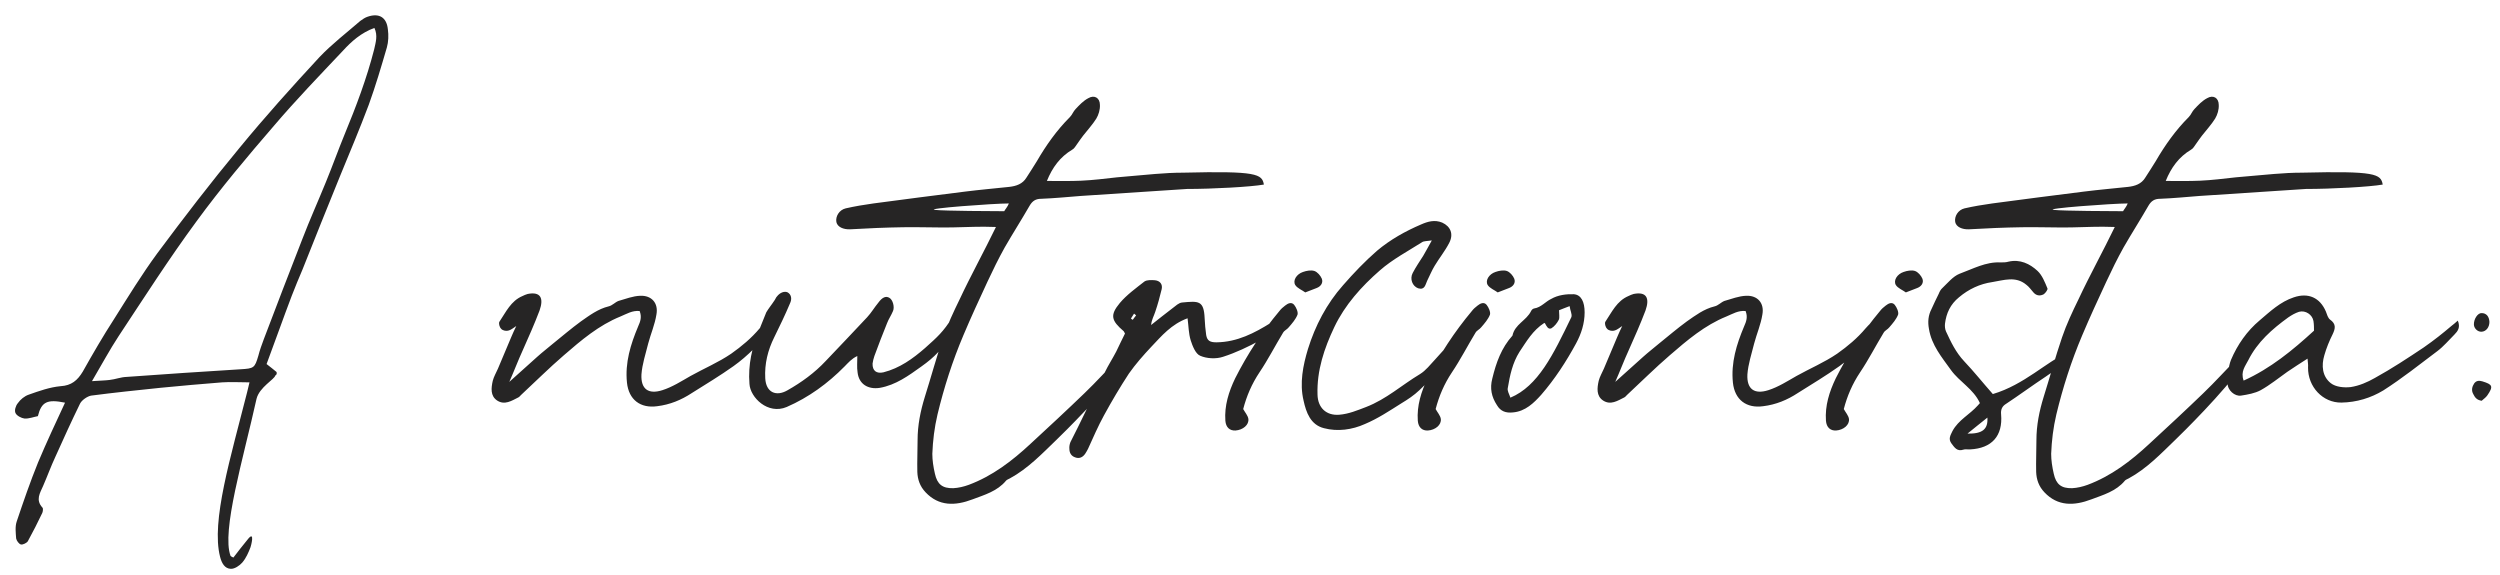 <svg xmlns="http://www.w3.org/2000/svg" width="174" height="40" viewBox="0 0 174 40" fill="none"><path d="M16.062 39.59C15.642 39.576 15.432 39.198 15.32 38.764C14.676 36.286 16.076 31.764 17.196 27.312C17.238 27.116 17.294 26.934 17.364 26.612C16.678 26.612 16.062 26.57 15.46 26.612C14.046 26.724 12.604 26.85 11.176 26.99C9.552 27.158 7.942 27.326 6.332 27.536C6.066 27.592 5.702 27.844 5.576 28.082C4.974 29.314 4.414 30.546 3.854 31.792C3.546 32.45 3.294 33.15 3 33.822C2.79 34.312 2.454 34.788 2.958 35.334C3.014 35.39 2.986 35.6 2.944 35.698C2.622 36.37 2.3 37.014 1.936 37.672C1.866 37.784 1.6 37.924 1.46 37.896C1.32 37.868 1.152 37.63 1.124 37.476C1.096 37.084 1.04 36.65 1.166 36.286C1.628 34.914 2.104 33.528 2.65 32.184C3.238 30.784 3.882 29.412 4.526 28.026C3.294 27.774 2.888 27.956 2.636 28.964C2.342 29.02 2.02 29.146 1.712 29.132C1.488 29.104 1.166 28.936 1.082 28.754C0.984 28.572 1.096 28.236 1.236 28.068C1.418 27.802 1.712 27.564 2.006 27.466C2.72 27.214 3.462 26.948 4.218 26.878C4.974 26.836 5.394 26.472 5.758 25.87C6.458 24.624 7.172 23.392 7.942 22.202C8.922 20.648 9.874 19.094 10.952 17.624C12.786 15.16 14.676 12.696 16.65 10.316C18.442 8.132 20.318 6.046 22.236 3.974C23.118 3.05 24.126 2.28 25.078 1.454C25.232 1.342 25.414 1.216 25.596 1.16C26.38 0.894 26.912 1.202 26.996 2.042C27.052 2.448 27.038 2.91 26.926 3.302C26.534 4.646 26.142 5.976 25.666 7.292C25.036 8.972 24.336 10.624 23.664 12.262C22.782 14.432 21.914 16.588 21.06 18.744C20.808 19.346 20.542 19.962 20.304 20.592C19.702 22.174 19.142 23.77 18.554 25.338C18.82 25.548 19.044 25.716 19.24 25.884C19.31 26.024 19.198 26.136 19.156 26.136C19.128 26.388 18.05 26.948 17.854 27.76C16.93 31.932 15.404 36.986 16.048 38.694C16.09 38.736 16.174 38.778 16.244 38.806C16.552 38.4 16.86 38.008 17.294 37.476C17.742 36.958 17.476 37.98 17.434 38.092C17.294 38.456 17.126 38.848 16.86 39.156C16.678 39.366 16.328 39.604 16.062 39.59ZM6.402 26.528C6.99 26.486 7.312 26.486 7.634 26.444C8.026 26.402 8.404 26.248 8.796 26.234C11.442 26.038 14.074 25.87 16.734 25.702C17.672 25.646 17.728 25.618 17.98 24.764C18.078 24.372 18.218 23.994 18.358 23.616C19.24 21.278 20.136 18.968 21.046 16.63C21.55 15.314 22.138 14.012 22.684 12.668C23.132 11.576 23.538 10.442 23.986 9.35C24.784 7.418 25.526 5.458 26.044 3.428C26.142 2.966 26.31 2.476 26.058 1.944C25.134 2.28 24.462 2.882 23.86 3.54C22.236 5.262 20.598 6.956 19.072 8.748C17.21 10.904 15.362 13.102 13.682 15.398C11.764 18.002 10.028 20.718 8.25 23.406C7.634 24.344 7.102 25.338 6.402 26.528ZM45.743 28.272C44.573 28.434 43.763 27.822 43.637 26.634C43.493 25.248 43.889 23.97 44.411 22.728C44.573 22.368 44.681 22.062 44.519 21.648C44.015 21.594 43.619 21.846 43.187 22.026C41.675 22.638 40.451 23.682 39.245 24.726C38.219 25.608 37.247 26.58 36.257 27.498C36.203 27.552 36.149 27.624 36.077 27.66C35.609 27.894 35.123 28.218 34.601 27.876C34.115 27.552 34.187 26.994 34.295 26.508C34.367 26.22 34.529 25.95 34.655 25.662L35.573 23.484C35.681 23.214 35.807 22.962 35.933 22.692C35.735 22.818 35.555 22.98 35.357 23.016C35.195 23.052 34.961 22.998 34.871 22.872C34.763 22.764 34.691 22.494 34.763 22.386C35.213 21.72 35.555 20.946 36.365 20.604C36.473 20.55 36.599 20.496 36.725 20.46C37.625 20.28 37.859 20.748 37.553 21.612C37.193 22.566 36.779 23.484 36.365 24.42C36.113 24.96 35.699 26.022 35.447 26.58L37.391 24.834C37.751 24.51 38.129 24.222 38.489 23.916C39.137 23.394 39.767 22.854 40.433 22.368C41.027 21.954 41.621 21.504 42.359 21.324C42.611 21.27 42.809 21.036 43.043 20.946C43.547 20.802 44.051 20.604 44.555 20.586C45.347 20.55 45.833 21.09 45.689 21.882C45.581 22.584 45.293 23.232 45.113 23.916C44.933 24.636 44.699 25.338 44.645 26.058C44.591 27.102 45.149 27.462 46.103 27.156C46.787 26.94 47.435 26.526 48.065 26.166C49.001 25.644 49.991 25.23 50.891 24.618C51.629 24.096 52.295 23.538 52.871 22.854C53.105 22.584 53.375 22.35 53.627 22.098C54.005 22.404 53.879 22.656 53.699 22.89C52.925 23.862 52.061 24.762 51.053 25.482C50.117 26.148 49.127 26.742 48.155 27.354C47.417 27.84 46.625 28.164 45.743 28.272ZM54.755 28.326C53.441 28.884 52.217 27.66 52.163 26.724C52.055 25.392 52.343 24.15 52.847 22.944L53.333 21.738C53.405 21.612 53.495 21.486 53.585 21.36C53.693 21.198 53.819 21.054 53.927 20.874C53.981 20.802 53.999 20.712 54.071 20.64C54.287 20.352 54.611 20.244 54.827 20.352C55.061 20.496 55.151 20.784 54.971 21.144C54.647 21.918 54.269 22.692 53.891 23.466C53.441 24.366 53.207 25.32 53.261 26.328C53.315 27.336 54.035 27.606 54.791 27.174C55.781 26.616 56.699 25.95 57.473 25.122C58.427 24.114 59.399 23.106 60.353 22.08C60.641 21.774 60.857 21.396 61.127 21.072C61.415 20.676 61.667 20.586 61.901 20.73C62.135 20.856 62.279 21.36 62.153 21.648C62.027 21.954 61.847 22.206 61.739 22.494C61.433 23.268 61.127 24.024 60.857 24.78C60.803 24.942 60.749 25.14 60.731 25.302C60.713 25.806 61.001 26.022 61.487 25.914C62.621 25.626 63.539 24.96 64.385 24.222C65.231 23.466 65.663 23.088 66.275 22.098C66.329 22.008 66.473 21.954 66.581 21.864C66.851 22.152 66.707 22.422 66.635 22.656C66.527 22.908 66.365 23.124 66.221 23.358C65.483 24.348 65.105 24.816 64.115 25.518C63.233 26.148 62.351 26.796 61.235 26.994C60.425 27.12 59.777 26.742 59.687 25.914C59.633 25.572 59.669 25.212 59.669 24.78C59.273 24.96 59.039 25.248 58.787 25.5C57.617 26.688 56.285 27.66 54.755 28.326ZM67.698 34.752C66.474 35.22 65.34 35.238 64.422 34.266C64.026 33.852 63.864 33.366 63.846 32.844C63.828 32.106 63.864 31.368 63.864 30.63C63.864 29.604 64.062 28.614 64.368 27.624C64.8 26.256 65.178 24.852 65.646 23.484C65.952 22.584 66.366 21.702 66.798 20.82C67.536 19.236 68.508 17.472 69.318 15.798L68.49 15.78C67.554 15.78 66.618 15.834 65.7 15.834C64.746 15.834 63.81 15.798 62.856 15.816C61.632 15.834 60.408 15.888 59.166 15.96C58.698 15.978 58.284 15.798 58.212 15.456C58.14 15.06 58.41 14.61 58.86 14.502C59.49 14.358 60.138 14.25 60.786 14.16C62.928 13.872 65.052 13.602 67.194 13.332C68.202 13.206 69.228 13.116 70.236 13.008C70.722 12.954 71.172 12.81 71.442 12.36C71.676 11.982 71.928 11.622 72.162 11.226C72.81 10.11 73.548 9.066 74.466 8.148C74.628 7.986 74.7 7.752 74.862 7.59C75.132 7.302 75.402 7.014 75.744 6.834C76.176 6.582 76.554 6.816 76.554 7.302C76.572 7.626 76.464 7.986 76.302 8.256C76.032 8.688 75.69 9.048 75.384 9.444C75.24 9.624 75.114 9.822 74.97 10.02C74.862 10.164 74.772 10.344 74.628 10.416C73.782 10.92 73.242 11.658 72.864 12.594C73.692 12.594 74.484 12.612 75.258 12.576C76.086 12.54 76.914 12.432 77.742 12.342C78.624 12.27 79.506 12.18 80.406 12.108C81.054 12.054 81.702 12.018 82.35 12.018C87.462 11.892 87.84 12.108 87.966 12.846C87.048 13.008 84.402 13.152 82.62 13.152L75.222 13.638C74.304 13.71 73.386 13.8 72.468 13.836C72.09 13.836 71.856 13.98 71.658 14.322C71.1 15.294 70.488 16.248 69.93 17.22C69.498 17.994 69.102 18.804 68.724 19.614C68.148 20.856 67.572 22.098 67.05 23.34C66.294 25.122 65.7 26.976 65.25 28.848C65.034 29.766 64.926 30.666 64.89 31.584C64.89 32.034 64.962 32.502 65.07 32.97C65.232 33.708 65.592 33.996 66.348 33.978C66.708 33.96 67.086 33.87 67.428 33.744C69.066 33.132 70.434 32.088 71.712 30.9C72.81 29.892 74.394 28.416 75.474 27.372C76.302 26.58 77.076 25.716 77.886 24.888C77.958 24.798 78.084 24.726 78.174 24.654C78.57 24.906 78.426 25.176 78.228 25.392C76.932 27.282 73.98 30.18 73.548 30.594C72.54 31.566 71.55 32.61 70.29 33.294C70.2 33.348 70.074 33.384 70.02 33.456C69.408 34.194 68.508 34.446 67.698 34.752ZM69.894 14.7C69.948 14.592 70.128 14.394 70.218 14.16C69.156 14.16 64.26 14.52 65.088 14.61C65.718 14.682 69.174 14.7 69.894 14.7ZM74.843 31.836C74.555 31.746 74.429 31.512 74.429 31.242C74.411 31.08 74.447 30.918 74.501 30.774C74.843 30.09 75.185 29.424 75.509 28.74C75.977 27.804 76.427 26.85 76.895 25.914C77.129 25.428 77.435 24.96 77.687 24.474C77.903 24.042 78.101 23.592 78.299 23.214C78.227 23.088 78.227 23.07 78.209 23.052C77.345 22.314 77.237 21.936 77.939 21.09C78.425 20.514 79.055 20.064 79.649 19.596C79.829 19.47 80.153 19.488 80.387 19.506C80.729 19.542 80.927 19.776 80.855 20.118C80.729 20.64 80.585 21.18 80.405 21.702C80.315 21.99 80.153 22.242 80.117 22.62C80.621 22.224 81.107 21.828 81.611 21.45C81.827 21.288 82.043 21.072 82.277 21.054C83.429 20.946 83.789 20.91 83.843 22.152C83.861 22.548 83.897 22.944 83.951 23.322C84.023 23.736 84.239 23.826 84.671 23.826C86.111 23.808 87.317 23.178 88.469 22.458C88.703 22.296 88.937 22.152 89.153 22.53C88.793 23.052 88.235 23.376 87.713 23.682C86.885 24.132 86.021 24.546 85.121 24.834C84.635 24.996 83.987 24.96 83.537 24.762C83.213 24.636 82.997 24.078 82.871 23.682C82.727 23.214 82.727 22.71 82.655 22.152C81.521 22.566 80.855 23.376 80.135 24.132C79.577 24.726 79.037 25.338 78.569 26.004C77.957 26.94 77.381 27.912 76.841 28.902C76.427 29.658 76.085 30.45 75.725 31.242C75.671 31.35 75.599 31.476 75.527 31.584C75.365 31.818 75.131 31.944 74.843 31.836ZM78.839 22.26C78.911 22.152 79.001 22.044 79.073 21.954C79.037 21.918 78.983 21.864 78.929 21.828L78.713 22.17C78.749 22.206 78.785 22.224 78.839 22.26ZM90.847 20.352C90.631 20.19 90.289 20.064 90.145 19.83C89.965 19.506 90.253 19.074 90.685 18.93C90.937 18.84 91.243 18.786 91.477 18.858C91.693 18.93 91.909 19.182 91.999 19.398C92.107 19.686 91.927 19.938 91.639 20.046C91.423 20.136 91.189 20.226 90.847 20.352ZM85.987 29.964C85.591 29.982 85.321 29.748 85.285 29.28C85.213 28.236 85.519 27.264 85.969 26.328C86.815 24.654 87.841 23.088 89.047 21.648C89.155 21.504 89.299 21.378 89.443 21.27C89.641 21.108 89.893 21 90.073 21.216C90.217 21.396 90.361 21.72 90.307 21.9C90.181 22.224 89.929 22.512 89.695 22.782C89.587 22.926 89.389 22.998 89.299 23.16C88.741 24.078 88.255 25.032 87.661 25.914C87.121 26.724 86.761 27.57 86.527 28.47C86.653 28.704 86.851 28.92 86.887 29.154C86.941 29.568 86.509 29.928 85.987 29.964ZM92.149 29.802C91.213 29.568 90.907 28.704 90.727 27.876C90.439 26.67 90.691 25.428 91.033 24.294C91.537 22.674 92.329 21.144 93.481 19.848C94.219 19.002 94.993 18.192 95.839 17.454C96.757 16.68 97.819 16.086 98.917 15.618C99.367 15.42 99.853 15.276 100.375 15.492C100.969 15.762 101.185 16.302 100.861 16.914C100.573 17.472 100.177 17.958 99.853 18.498C99.655 18.822 99.511 19.182 99.331 19.542C99.205 19.812 99.169 20.208 98.701 20.064C98.305 19.92 98.107 19.416 98.323 19.002C98.539 18.588 98.809 18.192 99.061 17.796C99.241 17.49 99.403 17.184 99.655 16.734C99.295 16.788 99.097 16.77 98.971 16.86C97.981 17.49 96.919 18.048 96.037 18.822C94.759 19.938 93.607 21.216 92.869 22.764C92.167 24.24 91.645 25.788 91.699 27.462C91.717 28.38 92.311 28.938 93.211 28.866C93.877 28.812 94.471 28.56 95.083 28.326C96.487 27.786 97.567 26.796 98.827 26.04C99.241 25.788 99.547 25.374 99.889 25.014C100.681 24.15 101.455 23.268 102.247 22.386L102.445 22.494C102.373 22.728 102.355 22.998 102.211 23.196C101.851 23.772 101.491 24.348 101.041 24.852C100.321 25.662 99.565 26.418 98.791 27.156C98.413 27.516 97.981 27.804 97.531 28.074C96.703 28.596 95.893 29.136 94.993 29.514C94.111 29.91 93.103 30.054 92.149 29.802ZM104.241 20.352C104.025 20.19 103.683 20.064 103.539 19.83C103.359 19.506 103.647 19.074 104.079 18.93C104.331 18.84 104.637 18.786 104.871 18.858C105.087 18.93 105.303 19.182 105.393 19.398C105.501 19.686 105.321 19.938 105.033 20.046C104.817 20.136 104.583 20.226 104.241 20.352ZM99.381 29.964C98.985 29.982 98.715 29.748 98.679 29.28C98.607 28.236 98.913 27.264 99.363 26.328C100.209 24.654 101.235 23.088 102.441 21.648C102.549 21.504 102.693 21.378 102.837 21.27C103.035 21.108 103.287 21 103.467 21.216C103.611 21.396 103.755 21.72 103.701 21.9C103.575 22.224 103.323 22.512 103.089 22.782C102.981 22.926 102.783 22.998 102.693 23.16C102.135 24.078 101.649 25.032 101.055 25.914C100.515 26.724 100.155 27.57 99.921 28.47C100.047 28.704 100.245 28.92 100.281 29.154C100.335 29.568 99.903 29.928 99.381 29.964ZM105.304 28.704C104.818 28.758 104.44 28.632 104.188 28.2C103.81 27.624 103.684 27.03 103.864 26.346C104.134 25.23 104.494 24.222 105.268 23.358C105.43 22.566 106.24 22.314 106.564 21.648C106.6 21.576 106.672 21.486 106.78 21.468C107.266 21.396 107.572 20.982 107.968 20.802C108.436 20.532 109.012 20.46 109.534 20.478C110.056 20.514 110.29 21.018 110.29 21.738C110.29 22.512 110.056 23.232 109.696 23.898C109.012 25.158 108.22 26.382 107.266 27.48C106.762 28.038 106.168 28.632 105.304 28.704ZM105.124 27.678C107.05 26.868 108.094 24.708 109.372 22.062C109.426 21.846 109.282 21.612 109.246 21.306C108.94 21.432 108.706 21.504 108.508 21.594C108.508 21.882 108.562 22.098 108.49 22.26C108.382 22.476 108.184 22.728 107.968 22.854C107.752 22.944 107.644 22.71 107.536 22.512C107.5 22.476 107.482 22.476 107.482 22.476C106.672 22.998 106.24 23.772 105.754 24.492C105.268 25.266 105.088 26.13 104.944 26.994C104.89 27.192 105.034 27.408 105.124 27.678ZM122.717 28.272C121.547 28.434 120.737 27.822 120.611 26.634C120.467 25.248 120.863 23.97 121.385 22.728C121.547 22.368 121.655 22.062 121.493 21.648C120.989 21.594 120.593 21.846 120.161 22.026C118.649 22.638 117.425 23.682 116.219 24.726C115.193 25.608 114.221 26.58 113.231 27.498C113.177 27.552 113.123 27.624 113.051 27.66C112.583 27.894 112.097 28.218 111.575 27.876C111.089 27.552 111.161 26.994 111.269 26.508C111.341 26.22 111.503 25.95 111.629 25.662L112.547 23.484C112.655 23.214 112.781 22.962 112.907 22.692C112.709 22.818 112.529 22.98 112.331 23.016C112.169 23.052 111.935 22.998 111.845 22.872C111.737 22.764 111.665 22.494 111.737 22.386C112.187 21.72 112.529 20.946 113.339 20.604C113.447 20.55 113.573 20.496 113.699 20.46C114.599 20.28 114.833 20.748 114.527 21.612C114.167 22.566 113.753 23.484 113.339 24.42C113.087 24.96 112.673 26.022 112.421 26.58L114.365 24.834C114.725 24.51 115.103 24.222 115.463 23.916C116.111 23.394 116.741 22.854 117.407 22.368C118.001 21.954 118.595 21.504 119.333 21.324C119.585 21.27 119.783 21.036 120.017 20.946C120.521 20.802 121.025 20.604 121.529 20.586C122.321 20.55 122.807 21.09 122.663 21.882C122.555 22.584 122.267 23.232 122.087 23.916C121.907 24.636 121.673 25.338 121.619 26.058C121.565 27.102 122.123 27.462 123.077 27.156C123.761 26.94 124.409 26.526 125.039 26.166C125.975 25.644 126.965 25.23 127.865 24.618C128.603 24.096 129.269 23.538 129.845 22.854C130.079 22.584 130.349 22.35 130.601 22.098C130.979 22.404 130.853 22.656 130.673 22.89C129.899 23.862 129.035 24.762 128.027 25.482C127.091 26.148 126.101 26.742 125.129 27.354C124.391 27.84 123.599 28.164 122.717 28.272ZM132.648 20.352C132.432 20.19 132.09 20.064 131.946 19.83C131.766 19.506 132.054 19.074 132.486 18.93C132.738 18.84 133.044 18.786 133.278 18.858C133.494 18.93 133.71 19.182 133.8 19.398C133.908 19.686 133.728 19.938 133.44 20.046C133.224 20.136 132.99 20.226 132.648 20.352ZM127.788 29.964C127.392 29.982 127.122 29.748 127.086 29.28C127.014 28.236 127.32 27.264 127.77 26.328C128.616 24.654 129.642 23.088 130.848 21.648C130.956 21.504 131.1 21.378 131.244 21.27C131.442 21.108 131.694 21 131.874 21.216C132.018 21.396 132.162 21.72 132.108 21.9C131.982 22.224 131.73 22.512 131.496 22.782C131.388 22.926 131.19 22.998 131.1 23.16C130.542 24.078 130.056 25.032 129.462 25.914C128.922 26.724 128.562 27.57 128.328 28.47C128.454 28.704 128.652 28.92 128.688 29.154C128.742 29.568 128.31 29.928 127.788 29.964ZM136.649 31.296C136.217 31.44 136.037 31.152 135.821 30.864C135.587 30.54 135.749 30.306 135.893 30C136.307 29.226 137.099 28.848 137.657 28.218L137.801 28.056C137.351 27.066 136.379 26.58 135.785 25.752C135.155 24.87 134.435 24.024 134.255 22.89C134.165 22.404 134.201 21.954 134.435 21.504C134.597 21.162 134.759 20.784 134.939 20.442C134.993 20.298 135.083 20.136 135.191 20.046C135.569 19.686 135.929 19.236 136.379 19.056C137.315 18.714 138.215 18.21 139.241 18.264C139.439 18.264 139.619 18.264 139.799 18.21C140.591 18.03 141.275 18.354 141.815 18.858C142.139 19.164 142.319 19.632 142.499 20.064C142.553 20.136 142.373 20.388 142.247 20.478C142.013 20.604 141.743 20.604 141.527 20.352C141.365 20.172 141.221 19.956 141.023 19.812C140.285 19.2 139.457 19.506 138.665 19.632C137.801 19.758 137.027 20.118 136.343 20.694C135.749 21.18 135.461 21.792 135.371 22.53C135.353 22.71 135.371 22.908 135.443 23.07C135.785 23.808 136.127 24.528 136.703 25.14C137.387 25.86 137.999 26.634 138.701 27.426C140.897 26.778 142.481 25.14 143.813 24.6C145.163 23.898 143.651 25.392 142.373 26.22C141.527 26.778 140.465 27.552 139.619 28.11C139.349 28.272 139.241 28.506 139.277 28.848C139.403 30.342 138.629 31.206 137.117 31.278C136.973 31.296 136.793 31.242 136.649 31.296ZM136.937 30.18C137.981 30.198 138.377 29.874 138.323 29.064C137.855 29.424 137.441 29.784 136.937 30.18ZM145.569 34.752C144.345 35.22 143.211 35.238 142.293 34.266C141.897 33.852 141.735 33.366 141.717 32.844C141.699 32.106 141.735 31.368 141.735 30.63C141.735 29.604 141.933 28.614 142.239 27.624C142.671 26.256 143.049 24.852 143.517 23.484C143.823 22.584 144.237 21.702 144.669 20.82C145.407 19.236 146.379 17.472 147.189 15.798L146.361 15.78C145.425 15.78 144.489 15.834 143.571 15.834C142.617 15.834 141.681 15.798 140.727 15.816C139.503 15.834 138.279 15.888 137.037 15.96C136.569 15.978 136.155 15.798 136.083 15.456C136.011 15.06 136.281 14.61 136.731 14.502C137.361 14.358 138.009 14.25 138.657 14.16C140.799 13.872 142.923 13.602 145.065 13.332C146.073 13.206 147.099 13.116 148.107 13.008C148.593 12.954 149.043 12.81 149.313 12.36C149.547 11.982 149.799 11.622 150.033 11.226C150.681 10.11 151.419 9.066 152.337 8.148C152.499 7.986 152.571 7.752 152.733 7.59C153.003 7.302 153.273 7.014 153.615 6.834C154.047 6.582 154.425 6.816 154.425 7.302C154.443 7.626 154.335 7.986 154.173 8.256C153.903 8.688 153.561 9.048 153.255 9.444C153.111 9.624 152.985 9.822 152.841 10.02C152.733 10.164 152.643 10.344 152.499 10.416C151.653 10.92 151.113 11.658 150.735 12.594C151.563 12.594 152.355 12.612 153.129 12.576C153.957 12.54 154.785 12.432 155.613 12.342C156.495 12.27 157.377 12.18 158.277 12.108C158.925 12.054 159.573 12.018 160.221 12.018C165.333 11.892 165.711 12.108 165.837 12.846C164.919 13.008 162.273 13.152 160.491 13.152L153.093 13.638C152.175 13.71 151.257 13.8 150.339 13.836C149.961 13.836 149.727 13.98 149.529 14.322C148.971 15.294 148.359 16.248 147.801 17.22C147.369 17.994 146.973 18.804 146.595 19.614C146.019 20.856 145.443 22.098 144.921 23.34C144.165 25.122 143.571 26.976 143.121 28.848C142.905 29.766 142.797 30.666 142.761 31.584C142.761 32.034 142.833 32.502 142.941 32.97C143.103 33.708 143.463 33.996 144.219 33.978C144.579 33.96 144.957 33.87 145.299 33.744C146.937 33.132 148.305 32.088 149.583 30.9C150.681 29.892 152.265 28.416 153.345 27.372C154.173 26.58 154.947 25.716 155.757 24.888C155.829 24.798 155.955 24.726 156.045 24.654C156.441 24.906 156.297 25.176 156.099 25.392C154.803 27.282 151.851 30.18 151.419 30.594C150.411 31.566 149.421 32.61 148.161 33.294C148.071 33.348 147.945 33.384 147.891 33.456C147.279 34.194 146.379 34.446 145.569 34.752ZM147.765 14.7C147.819 14.592 147.999 14.394 148.089 14.16C147.027 14.16 142.131 14.52 142.959 14.61C143.589 14.682 147.045 14.7 147.765 14.7ZM162.962 28.02C161.666 28.038 160.622 26.922 160.64 25.572C160.658 25.392 160.622 25.212 160.604 24.96C160.1 25.284 159.65 25.572 159.2 25.878C158.588 26.31 157.994 26.796 157.346 27.156C156.95 27.372 156.446 27.462 155.978 27.534C155.546 27.606 155.024 27.156 155.042 26.67C155.06 26.13 155.078 25.554 155.276 25.05C155.726 23.988 156.392 23.034 157.274 22.296C157.994 21.684 158.714 21 159.65 20.694C160.658 20.352 161.468 20.712 161.882 21.684C161.954 21.882 162.026 22.134 162.17 22.242C162.602 22.548 162.548 22.854 162.35 23.268C162.116 23.736 161.918 24.222 161.774 24.726C161.558 25.446 161.63 26.202 162.224 26.67C162.566 26.94 163.16 26.994 163.61 26.94C164.204 26.85 164.78 26.598 165.284 26.31C166.49 25.644 167.552 24.942 168.686 24.186C169.46 23.646 170.018 23.196 170.612 22.692C170.756 22.584 170.882 22.476 171.062 22.314C171.26 22.782 171.062 23.052 170.828 23.286C170.432 23.682 170.072 24.114 169.64 24.438C168.398 25.374 167.174 26.346 165.878 27.174C165.014 27.696 164.024 28.002 162.962 28.02ZM156.158 26.49C158.03 25.644 159.56 24.384 161.054 23.016C161.054 22.818 161.054 22.584 161.018 22.35C160.946 21.9 160.46 21.576 160.01 21.702C159.74 21.792 159.488 21.936 159.254 22.098C158.138 22.908 157.112 23.808 156.482 25.068C156.284 25.464 155.924 25.86 156.158 26.49ZM172.724 23.088C172.454 23.106 172.202 22.872 172.184 22.602C172.166 22.206 172.454 21.774 172.724 21.792C173.048 21.792 173.246 22.026 173.264 22.404C173.264 22.782 173.03 23.07 172.724 23.088ZM172.724 27.894C172.382 27.84 172.256 27.66 172.148 27.444C171.986 27.174 172.058 26.904 172.202 26.688C172.346 26.49 172.544 26.472 172.778 26.544C173.48 26.76 173.552 26.886 173.12 27.516C173.012 27.678 172.832 27.786 172.724 27.894Z" fill="#262525"></path></svg>